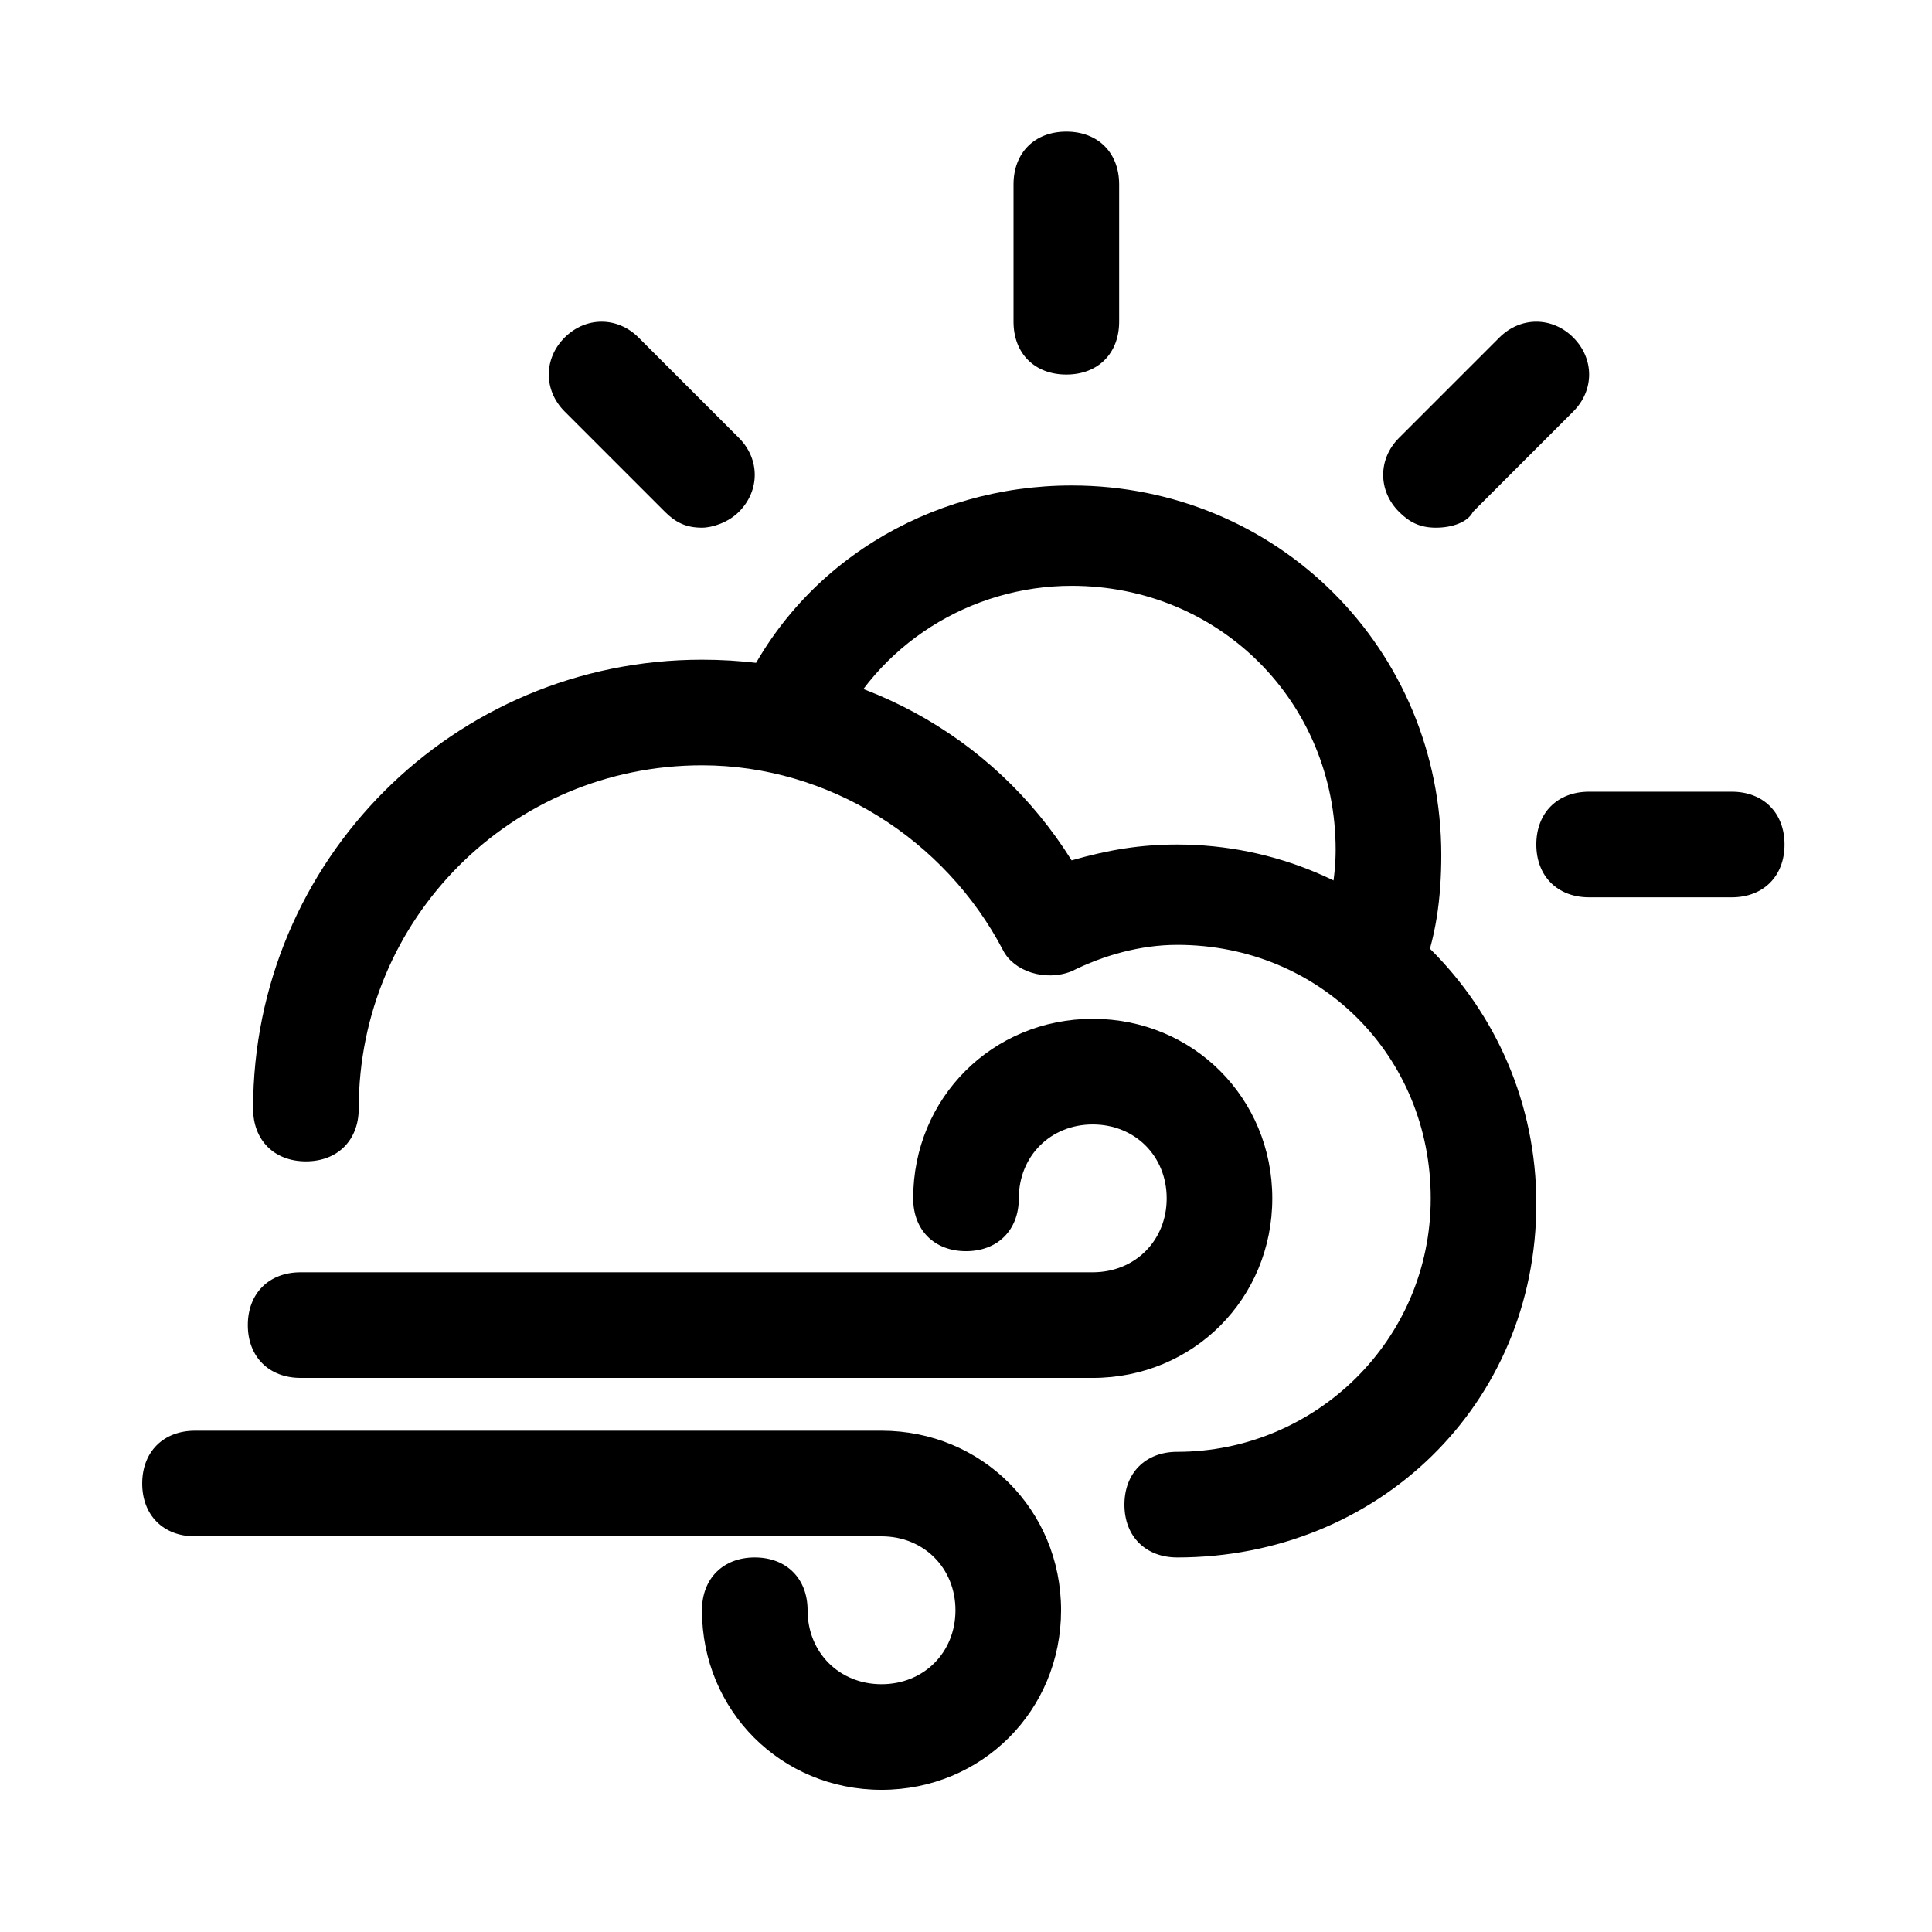 <?xml version="1.0" encoding="UTF-8"?>
<!-- Uploaded to: SVG Repo, www.svgrepo.com, Generator: SVG Repo Mixer Tools -->
<svg fill="#000000" width="800px" height="800px" version="1.1" viewBox="144 144 512 512" xmlns="http://www.w3.org/2000/svg">
 <g>
  <path d="m506.36 411.2c-1.398 0-2.801 0-4.199-1.398-6.996-2.801-11.195-11.195-8.398-18.191 2.801-6.996 4.199-15.395 4.199-22.391 0-39.184-30.789-69.973-69.973-69.973-26.59 0-51.781 15.395-62.977 40.586-2.801 6.996-11.195 9.797-18.191 6.996-6.996-2.801-9.797-11.195-6.996-18.191 15.395-34.988 50.383-55.98 88.168-55.98 54.578 0 97.965 43.383 97.965 97.965 0 11.195-1.398 22.391-5.598 32.188-2.805 4.191-8.402 8.391-14 8.391z"/>
  <path d="m426.59 243.26c-8.398 0-13.996-5.598-13.996-13.996v-36.387c0-8.398 5.598-13.996 13.996-13.996 8.398 0 13.996 5.598 13.996 13.996v36.387c-0.004 8.398-5.602 13.996-13.996 13.996z"/>
  <path d="m524.55 283.84c-4.199 0-6.996-1.398-9.797-4.199-5.598-5.598-5.598-13.996 0-19.594l26.59-26.59c5.598-5.598 13.996-5.598 19.594 0 5.598 5.598 5.598 13.996 0 19.594l-26.59 26.59c-1.398 2.797-5.598 4.199-9.797 4.199z"/>
  <path d="m602.92 381.8h-37.785c-8.398 0-13.996-5.598-13.996-13.996 0-8.398 5.598-13.996 13.996-13.996h37.785c8.398 0 13.996 5.598 13.996 13.996 0 8.398-5.598 13.996-13.996 13.996z"/>
  <path d="m330.02 283.84c-4.199 0-6.996-1.398-9.797-4.199l-26.59-26.59c-5.598-5.598-5.598-13.996 0-19.594 5.598-5.598 13.996-5.598 19.594 0l26.59 26.59c5.598 5.598 5.598 13.996 0 19.594-2.797 2.797-6.996 4.199-9.797 4.199z"/>
  <path d="m455.98 556.74c-8.398 0-13.996-5.598-13.996-13.996 0-8.398 5.598-13.996 13.996-13.996 36.387 0 67.176-29.391 67.176-67.176 0-37.785-29.391-67.176-67.176-67.176-9.797 0-19.594 2.801-27.988 6.996-6.996 2.801-15.395 0-18.191-5.598-15.395-29.391-46.184-48.98-79.77-48.98-50.383 0-90.965 40.586-90.965 90.965 0 8.398-5.598 13.996-13.996 13.996-8.398 0-13.996-5.598-13.996-13.996 0-65.773 53.18-118.95 118.95-118.95 40.586 0 76.973 19.594 97.965 53.18 9.797-2.801 18.191-4.199 27.988-4.199 51.781 0 95.164 41.984 95.164 95.164 0 53.188-41.984 93.77-95.164 93.77z"/>
  <path d="m433.59 509.16h-209.92c-8.398 0-13.996-5.598-13.996-13.996 0-8.398 5.598-13.996 13.996-13.996h209.92c11.195 0 19.594-8.398 19.594-19.594 0-11.191-8.398-19.586-19.594-19.586-11.195 0-19.594 8.395-19.594 19.59 0 8.398-5.598 13.996-13.996 13.996-8.398 0-13.996-5.598-13.996-13.996 0-26.59 20.992-47.582 47.582-47.582 26.59 0 47.582 20.992 47.582 47.582 0.004 26.59-20.988 47.582-47.578 47.582z"/>
  <path d="m377.61 618.32c-26.59 0-47.582-20.992-47.582-47.582 0-8.398 5.598-13.996 13.996-13.996 8.398 0 13.996 5.598 13.996 13.996 0 11.195 8.398 19.594 19.594 19.594s19.594-8.398 19.594-19.594-8.398-19.594-19.594-19.594h-181.93c-8.398 0-13.996-5.598-13.996-13.996 0-8.398 5.598-13.996 13.996-13.996h181.93c26.59 0 47.582 20.992 47.582 47.582-0.004 26.594-20.996 47.586-47.586 47.586z"/>
 </g>
</svg>